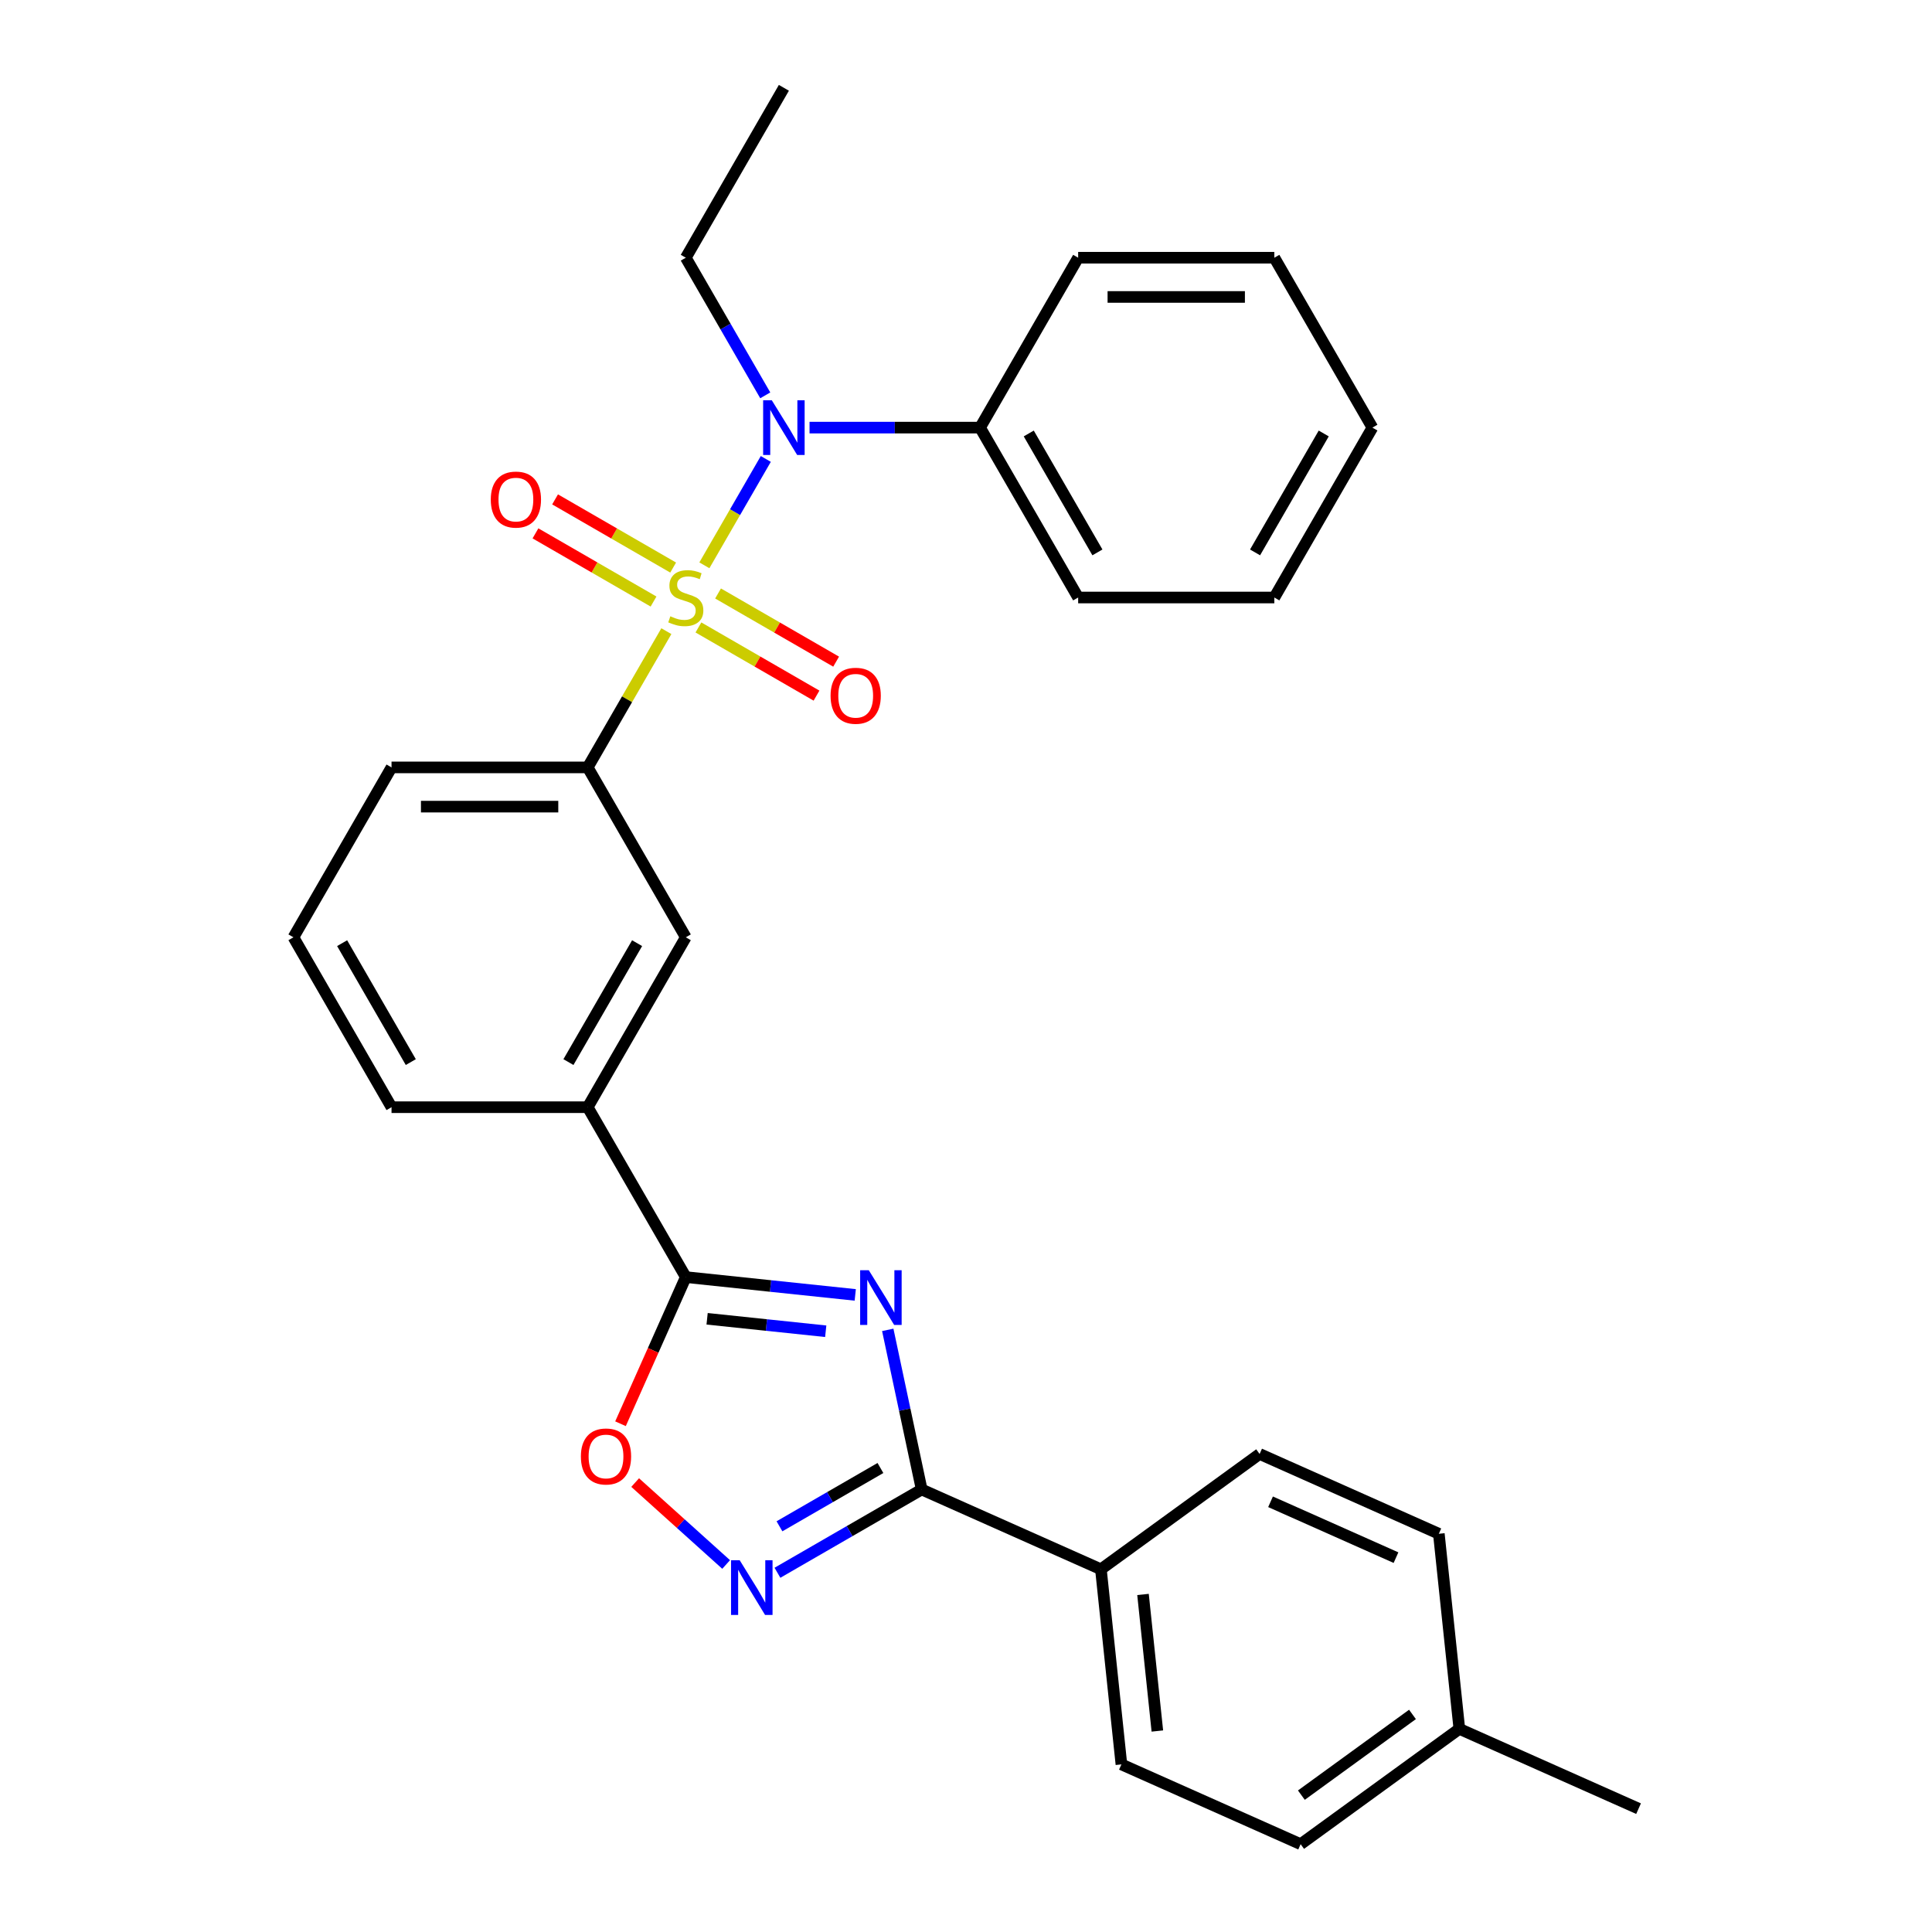 <?xml version='1.0' encoding='iso-8859-1'?>
<svg version='1.1' baseProfile='full'
              xmlns='http://www.w3.org/2000/svg'
                      xmlns:rdkit='http://www.rdkit.org/xml'
                      xmlns:xlink='http://www.w3.org/1999/xlink'
                  xml:space='preserve'
width='1000px' height='1000px' viewBox='0 0 1000 1000'>
<!-- END OF HEADER -->
<rect style='opacity:1.0;fill:#FFFFFF;stroke:none' width='1000' height='1000' x='0' y='0'> </rect>
<path class='bond-4' d='M 364.584,292.61 L 380.479,265.079' style='fill:none;fill-rule:evenodd;stroke:#CCCC00;stroke-width:6px;stroke-linecap:butt;stroke-linejoin:miter;stroke-opacity:1' />
<path class='bond-4' d='M 380.479,265.079 L 396.374,237.548' style='fill:none;fill-rule:evenodd;stroke:#0000FF;stroke-width:6px;stroke-linecap:butt;stroke-linejoin:miter;stroke-opacity:1' />
<path class='bond-6' d='M 344.91,326.687 L 324.553,361.947' style='fill:none;fill-rule:evenodd;stroke:#CCCC00;stroke-width:6px;stroke-linecap:butt;stroke-linejoin:miter;stroke-opacity:1' />
<path class='bond-6' d='M 324.553,361.947 L 304.196,397.207' style='fill:none;fill-rule:evenodd;stroke:#000000;stroke-width:6px;stroke-linecap:butt;stroke-linejoin:miter;stroke-opacity:1' />
<path class='bond-8' d='M 361.508,324.77 L 392.066,342.413' style='fill:none;fill-rule:evenodd;stroke:#CCCC00;stroke-width:6px;stroke-linecap:butt;stroke-linejoin:miter;stroke-opacity:1' />
<path class='bond-8' d='M 392.066,342.413 L 422.624,360.056' style='fill:none;fill-rule:evenodd;stroke:#FF0000;stroke-width:6px;stroke-linecap:butt;stroke-linejoin:miter;stroke-opacity:1' />
<path class='bond-8' d='M 371.662,307.183 L 402.22,324.826' style='fill:none;fill-rule:evenodd;stroke:#CCCC00;stroke-width:6px;stroke-linecap:butt;stroke-linejoin:miter;stroke-opacity:1' />
<path class='bond-8' d='M 402.22,324.826 L 432.779,342.468' style='fill:none;fill-rule:evenodd;stroke:#FF0000;stroke-width:6px;stroke-linecap:butt;stroke-linejoin:miter;stroke-opacity:1' />
<path class='bond-9' d='M 348.425,293.767 L 317.867,276.124' style='fill:none;fill-rule:evenodd;stroke:#CCCC00;stroke-width:6px;stroke-linecap:butt;stroke-linejoin:miter;stroke-opacity:1' />
<path class='bond-9' d='M 317.867,276.124 L 287.309,258.481' style='fill:none;fill-rule:evenodd;stroke:#FF0000;stroke-width:6px;stroke-linecap:butt;stroke-linejoin:miter;stroke-opacity:1' />
<path class='bond-9' d='M 338.271,311.354 L 307.713,293.712' style='fill:none;fill-rule:evenodd;stroke:#CCCC00;stroke-width:6px;stroke-linecap:butt;stroke-linejoin:miter;stroke-opacity:1' />
<path class='bond-9' d='M 307.713,293.712 L 277.155,276.069' style='fill:none;fill-rule:evenodd;stroke:#FF0000;stroke-width:6px;stroke-linecap:butt;stroke-linejoin:miter;stroke-opacity:1' />
<path class='bond-0' d='M 442.674,670.239 L 398.82,665.63' style='fill:none;fill-rule:evenodd;stroke:#0000FF;stroke-width:6px;stroke-linecap:butt;stroke-linejoin:miter;stroke-opacity:1' />
<path class='bond-0' d='M 398.82,665.63 L 354.967,661.021' style='fill:none;fill-rule:evenodd;stroke:#000000;stroke-width:6px;stroke-linecap:butt;stroke-linejoin:miter;stroke-opacity:1' />
<path class='bond-0' d='M 427.395,689.053 L 396.697,685.827' style='fill:none;fill-rule:evenodd;stroke:#0000FF;stroke-width:6px;stroke-linecap:butt;stroke-linejoin:miter;stroke-opacity:1' />
<path class='bond-0' d='M 396.697,685.827 L 366,682.601' style='fill:none;fill-rule:evenodd;stroke:#000000;stroke-width:6px;stroke-linecap:butt;stroke-linejoin:miter;stroke-opacity:1' />
<path class='bond-1' d='M 459.502,688.333 L 468.283,729.646' style='fill:none;fill-rule:evenodd;stroke:#0000FF;stroke-width:6px;stroke-linecap:butt;stroke-linejoin:miter;stroke-opacity:1' />
<path class='bond-1' d='M 468.283,729.646 L 477.064,770.958' style='fill:none;fill-rule:evenodd;stroke:#000000;stroke-width:6px;stroke-linecap:butt;stroke-linejoin:miter;stroke-opacity:1' />
<path class='bond-11' d='M 477.064,770.958 L 569.828,812.259' style='fill:none;fill-rule:evenodd;stroke:#000000;stroke-width:6px;stroke-linecap:butt;stroke-linejoin:miter;stroke-opacity:1' />
<path class='bond-31' d='M 477.064,770.958 L 439.735,792.51' style='fill:none;fill-rule:evenodd;stroke:#000000;stroke-width:6px;stroke-linecap:butt;stroke-linejoin:miter;stroke-opacity:1' />
<path class='bond-31' d='M 439.735,792.51 L 402.405,814.063' style='fill:none;fill-rule:evenodd;stroke:#0000FF;stroke-width:6px;stroke-linecap:butt;stroke-linejoin:miter;stroke-opacity:1' />
<path class='bond-31' d='M 455.711,759.836 L 429.58,774.923' style='fill:none;fill-rule:evenodd;stroke:#000000;stroke-width:6px;stroke-linecap:butt;stroke-linejoin:miter;stroke-opacity:1' />
<path class='bond-31' d='M 429.58,774.923 L 403.45,790.009' style='fill:none;fill-rule:evenodd;stroke:#0000FF;stroke-width:6px;stroke-linecap:butt;stroke-linejoin:miter;stroke-opacity:1' />
<path class='bond-2' d='M 354.967,661.021 L 304.196,573.083' style='fill:none;fill-rule:evenodd;stroke:#000000;stroke-width:6px;stroke-linecap:butt;stroke-linejoin:miter;stroke-opacity:1' />
<path class='bond-5' d='M 354.967,661.021 L 338.069,698.973' style='fill:none;fill-rule:evenodd;stroke:#000000;stroke-width:6px;stroke-linecap:butt;stroke-linejoin:miter;stroke-opacity:1' />
<path class='bond-5' d='M 338.069,698.973 L 321.172,736.925' style='fill:none;fill-rule:evenodd;stroke:#FF0000;stroke-width:6px;stroke-linecap:butt;stroke-linejoin:miter;stroke-opacity:1' />
<path class='bond-3' d='M 375.848,809.773 L 352.303,788.573' style='fill:none;fill-rule:evenodd;stroke:#0000FF;stroke-width:6px;stroke-linecap:butt;stroke-linejoin:miter;stroke-opacity:1' />
<path class='bond-3' d='M 352.303,788.573 L 328.758,767.373' style='fill:none;fill-rule:evenodd;stroke:#FF0000;stroke-width:6px;stroke-linecap:butt;stroke-linejoin:miter;stroke-opacity:1' />
<path class='bond-12' d='M 419.016,221.331 L 463.148,221.331' style='fill:none;fill-rule:evenodd;stroke:#0000FF;stroke-width:6px;stroke-linecap:butt;stroke-linejoin:miter;stroke-opacity:1' />
<path class='bond-12' d='M 463.148,221.331 L 507.28,221.331' style='fill:none;fill-rule:evenodd;stroke:#000000;stroke-width:6px;stroke-linecap:butt;stroke-linejoin:miter;stroke-opacity:1' />
<path class='bond-18' d='M 396.097,204.632 L 375.532,169.012' style='fill:none;fill-rule:evenodd;stroke:#0000FF;stroke-width:6px;stroke-linecap:butt;stroke-linejoin:miter;stroke-opacity:1' />
<path class='bond-18' d='M 375.532,169.012 L 354.967,133.393' style='fill:none;fill-rule:evenodd;stroke:#000000;stroke-width:6px;stroke-linecap:butt;stroke-linejoin:miter;stroke-opacity:1' />
<path class='bond-10' d='M 304.196,397.207 L 354.967,485.145' style='fill:none;fill-rule:evenodd;stroke:#000000;stroke-width:6px;stroke-linecap:butt;stroke-linejoin:miter;stroke-opacity:1' />
<path class='bond-19' d='M 304.196,397.207 L 202.654,397.207' style='fill:none;fill-rule:evenodd;stroke:#000000;stroke-width:6px;stroke-linecap:butt;stroke-linejoin:miter;stroke-opacity:1' />
<path class='bond-19' d='M 288.964,417.515 L 217.885,417.515' style='fill:none;fill-rule:evenodd;stroke:#000000;stroke-width:6px;stroke-linecap:butt;stroke-linejoin:miter;stroke-opacity:1' />
<path class='bond-7' d='M 304.196,573.083 L 354.967,485.145' style='fill:none;fill-rule:evenodd;stroke:#000000;stroke-width:6px;stroke-linecap:butt;stroke-linejoin:miter;stroke-opacity:1' />
<path class='bond-7' d='M 294.224,549.738 L 329.763,488.181' style='fill:none;fill-rule:evenodd;stroke:#000000;stroke-width:6px;stroke-linecap:butt;stroke-linejoin:miter;stroke-opacity:1' />
<path class='bond-29' d='M 304.196,573.083 L 202.654,573.083' style='fill:none;fill-rule:evenodd;stroke:#000000;stroke-width:6px;stroke-linecap:butt;stroke-linejoin:miter;stroke-opacity:1' />
<path class='bond-13' d='M 569.828,812.259 L 580.442,913.245' style='fill:none;fill-rule:evenodd;stroke:#000000;stroke-width:6px;stroke-linecap:butt;stroke-linejoin:miter;stroke-opacity:1' />
<path class='bond-13' d='M 591.617,825.284 L 599.047,895.974' style='fill:none;fill-rule:evenodd;stroke:#000000;stroke-width:6px;stroke-linecap:butt;stroke-linejoin:miter;stroke-opacity:1' />
<path class='bond-14' d='M 569.828,812.259 L 651.977,752.574' style='fill:none;fill-rule:evenodd;stroke:#000000;stroke-width:6px;stroke-linecap:butt;stroke-linejoin:miter;stroke-opacity:1' />
<path class='bond-22' d='M 507.28,221.331 L 558.051,309.269' style='fill:none;fill-rule:evenodd;stroke:#000000;stroke-width:6px;stroke-linecap:butt;stroke-linejoin:miter;stroke-opacity:1' />
<path class='bond-22' d='M 532.483,224.367 L 568.023,285.924' style='fill:none;fill-rule:evenodd;stroke:#000000;stroke-width:6px;stroke-linecap:butt;stroke-linejoin:miter;stroke-opacity:1' />
<path class='bond-23' d='M 507.28,221.331 L 558.051,133.393' style='fill:none;fill-rule:evenodd;stroke:#000000;stroke-width:6px;stroke-linecap:butt;stroke-linejoin:miter;stroke-opacity:1' />
<path class='bond-15' d='M 580.442,913.245 L 673.205,954.545' style='fill:none;fill-rule:evenodd;stroke:#000000;stroke-width:6px;stroke-linecap:butt;stroke-linejoin:miter;stroke-opacity:1' />
<path class='bond-16' d='M 651.977,752.574 L 744.74,793.875' style='fill:none;fill-rule:evenodd;stroke:#000000;stroke-width:6px;stroke-linecap:butt;stroke-linejoin:miter;stroke-opacity:1' />
<path class='bond-16' d='M 657.631,777.322 L 722.565,806.232' style='fill:none;fill-rule:evenodd;stroke:#000000;stroke-width:6px;stroke-linecap:butt;stroke-linejoin:miter;stroke-opacity:1' />
<path class='bond-32' d='M 673.205,954.545 L 755.354,894.861' style='fill:none;fill-rule:evenodd;stroke:#000000;stroke-width:6px;stroke-linecap:butt;stroke-linejoin:miter;stroke-opacity:1' />
<path class='bond-32' d='M 673.59,929.163 L 731.095,887.383' style='fill:none;fill-rule:evenodd;stroke:#000000;stroke-width:6px;stroke-linecap:butt;stroke-linejoin:miter;stroke-opacity:1' />
<path class='bond-17' d='M 744.74,793.875 L 755.354,894.861' style='fill:none;fill-rule:evenodd;stroke:#000000;stroke-width:6px;stroke-linecap:butt;stroke-linejoin:miter;stroke-opacity:1' />
<path class='bond-24' d='M 755.354,894.861 L 848.117,936.161' style='fill:none;fill-rule:evenodd;stroke:#000000;stroke-width:6px;stroke-linecap:butt;stroke-linejoin:miter;stroke-opacity:1' />
<path class='bond-25' d='M 354.967,133.393 L 405.738,45.455' style='fill:none;fill-rule:evenodd;stroke:#000000;stroke-width:6px;stroke-linecap:butt;stroke-linejoin:miter;stroke-opacity:1' />
<path class='bond-21' d='M 202.654,397.207 L 151.883,485.145' style='fill:none;fill-rule:evenodd;stroke:#000000;stroke-width:6px;stroke-linecap:butt;stroke-linejoin:miter;stroke-opacity:1' />
<path class='bond-20' d='M 202.654,573.083 L 151.883,485.145' style='fill:none;fill-rule:evenodd;stroke:#000000;stroke-width:6px;stroke-linecap:butt;stroke-linejoin:miter;stroke-opacity:1' />
<path class='bond-20' d='M 212.625,549.738 L 177.086,488.181' style='fill:none;fill-rule:evenodd;stroke:#000000;stroke-width:6px;stroke-linecap:butt;stroke-linejoin:miter;stroke-opacity:1' />
<path class='bond-26' d='M 558.051,309.269 L 659.593,309.269' style='fill:none;fill-rule:evenodd;stroke:#000000;stroke-width:6px;stroke-linecap:butt;stroke-linejoin:miter;stroke-opacity:1' />
<path class='bond-27' d='M 558.051,133.393 L 659.593,133.393' style='fill:none;fill-rule:evenodd;stroke:#000000;stroke-width:6px;stroke-linecap:butt;stroke-linejoin:miter;stroke-opacity:1' />
<path class='bond-27' d='M 573.282,153.701 L 644.362,153.701' style='fill:none;fill-rule:evenodd;stroke:#000000;stroke-width:6px;stroke-linecap:butt;stroke-linejoin:miter;stroke-opacity:1' />
<path class='bond-30' d='M 659.593,309.269 L 710.364,221.331' style='fill:none;fill-rule:evenodd;stroke:#000000;stroke-width:6px;stroke-linecap:butt;stroke-linejoin:miter;stroke-opacity:1' />
<path class='bond-30' d='M 649.621,285.924 L 685.161,224.367' style='fill:none;fill-rule:evenodd;stroke:#000000;stroke-width:6px;stroke-linecap:butt;stroke-linejoin:miter;stroke-opacity:1' />
<path class='bond-28' d='M 659.593,133.393 L 710.364,221.331' style='fill:none;fill-rule:evenodd;stroke:#000000;stroke-width:6px;stroke-linecap:butt;stroke-linejoin:miter;stroke-opacity:1' />
<path  class='atom-0' d='M 346.967 318.989
Q 347.287 319.109, 348.607 319.669
Q 349.927 320.229, 351.367 320.589
Q 352.847 320.909, 354.287 320.909
Q 356.967 320.909, 358.527 319.629
Q 360.087 318.309, 360.087 316.029
Q 360.087 314.469, 359.287 313.509
Q 358.527 312.549, 357.327 312.029
Q 356.127 311.509, 354.127 310.909
Q 351.607 310.149, 350.087 309.429
Q 348.607 308.709, 347.527 307.189
Q 346.487 305.669, 346.487 303.109
Q 346.487 299.549, 348.887 297.349
Q 351.327 295.149, 356.127 295.149
Q 359.407 295.149, 363.127 296.709
L 362.207 299.789
Q 358.807 298.389, 356.247 298.389
Q 353.487 298.389, 351.967 299.549
Q 350.447 300.669, 350.487 302.629
Q 350.487 304.149, 351.247 305.069
Q 352.047 305.989, 353.167 306.509
Q 354.327 307.029, 356.247 307.629
Q 358.807 308.429, 360.327 309.229
Q 361.847 310.029, 362.927 311.669
Q 364.047 313.269, 364.047 316.029
Q 364.047 319.949, 361.407 322.069
Q 358.807 324.149, 354.447 324.149
Q 351.927 324.149, 350.007 323.589
Q 348.127 323.069, 345.887 322.149
L 346.967 318.989
' fill='#CCCC00'/>
<path  class='atom-1' d='M 449.692 657.475
L 458.972 672.475
Q 459.892 673.955, 461.372 676.635
Q 462.852 679.315, 462.932 679.475
L 462.932 657.475
L 466.692 657.475
L 466.692 685.795
L 462.812 685.795
L 452.852 669.395
Q 451.692 667.475, 450.452 665.275
Q 449.252 663.075, 448.892 662.395
L 448.892 685.795
L 445.212 685.795
L 445.212 657.475
L 449.692 657.475
' fill='#0000FF'/>
<path  class='atom-4' d='M 382.866 807.569
L 392.146 822.569
Q 393.066 824.049, 394.546 826.729
Q 396.026 829.409, 396.106 829.569
L 396.106 807.569
L 399.866 807.569
L 399.866 835.889
L 395.986 835.889
L 386.026 819.489
Q 384.866 817.569, 383.626 815.369
Q 382.426 813.169, 382.066 812.489
L 382.066 835.889
L 378.386 835.889
L 378.386 807.569
L 382.866 807.569
' fill='#0000FF'/>
<path  class='atom-5' d='M 399.478 207.171
L 408.758 222.171
Q 409.678 223.651, 411.158 226.331
Q 412.638 229.011, 412.718 229.171
L 412.718 207.171
L 416.478 207.171
L 416.478 235.491
L 412.598 235.491
L 402.638 219.091
Q 401.478 217.171, 400.238 214.971
Q 399.038 212.771, 398.678 212.091
L 398.678 235.491
L 394.998 235.491
L 394.998 207.171
L 399.478 207.171
' fill='#0000FF'/>
<path  class='atom-6' d='M 300.666 753.864
Q 300.666 747.064, 304.026 743.264
Q 307.386 739.464, 313.666 739.464
Q 319.946 739.464, 323.306 743.264
Q 326.666 747.064, 326.666 753.864
Q 326.666 760.744, 323.266 764.664
Q 319.866 768.544, 313.666 768.544
Q 307.426 768.544, 304.026 764.664
Q 300.666 760.784, 300.666 753.864
M 313.666 765.344
Q 317.986 765.344, 320.306 762.464
Q 322.666 759.544, 322.666 753.864
Q 322.666 748.304, 320.306 745.504
Q 317.986 742.664, 313.666 742.664
Q 309.346 742.664, 306.986 745.464
Q 304.666 748.264, 304.666 753.864
Q 304.666 759.584, 306.986 762.464
Q 309.346 765.344, 313.666 765.344
' fill='#FF0000'/>
<path  class='atom-9' d='M 429.905 360.12
Q 429.905 353.32, 433.265 349.52
Q 436.625 345.72, 442.905 345.72
Q 449.185 345.72, 452.545 349.52
Q 455.905 353.32, 455.905 360.12
Q 455.905 367, 452.505 370.92
Q 449.105 374.8, 442.905 374.8
Q 436.665 374.8, 433.265 370.92
Q 429.905 367.04, 429.905 360.12
M 442.905 371.6
Q 447.225 371.6, 449.545 368.72
Q 451.905 365.8, 451.905 360.12
Q 451.905 354.56, 449.545 351.76
Q 447.225 348.92, 442.905 348.92
Q 438.585 348.92, 436.225 351.72
Q 433.905 354.52, 433.905 360.12
Q 433.905 365.84, 436.225 368.72
Q 438.585 371.6, 442.905 371.6
' fill='#FF0000'/>
<path  class='atom-10' d='M 254.029 258.578
Q 254.029 251.778, 257.389 247.978
Q 260.749 244.178, 267.029 244.178
Q 273.309 244.178, 276.669 247.978
Q 280.029 251.778, 280.029 258.578
Q 280.029 265.458, 276.629 269.378
Q 273.229 273.258, 267.029 273.258
Q 260.789 273.258, 257.389 269.378
Q 254.029 265.498, 254.029 258.578
M 267.029 270.058
Q 271.349 270.058, 273.669 267.178
Q 276.029 264.258, 276.029 258.578
Q 276.029 253.018, 273.669 250.218
Q 271.349 247.378, 267.029 247.378
Q 262.709 247.378, 260.349 250.178
Q 258.029 252.978, 258.029 258.578
Q 258.029 264.298, 260.349 267.178
Q 262.709 270.058, 267.029 270.058
' fill='#FF0000'/>
</svg>
